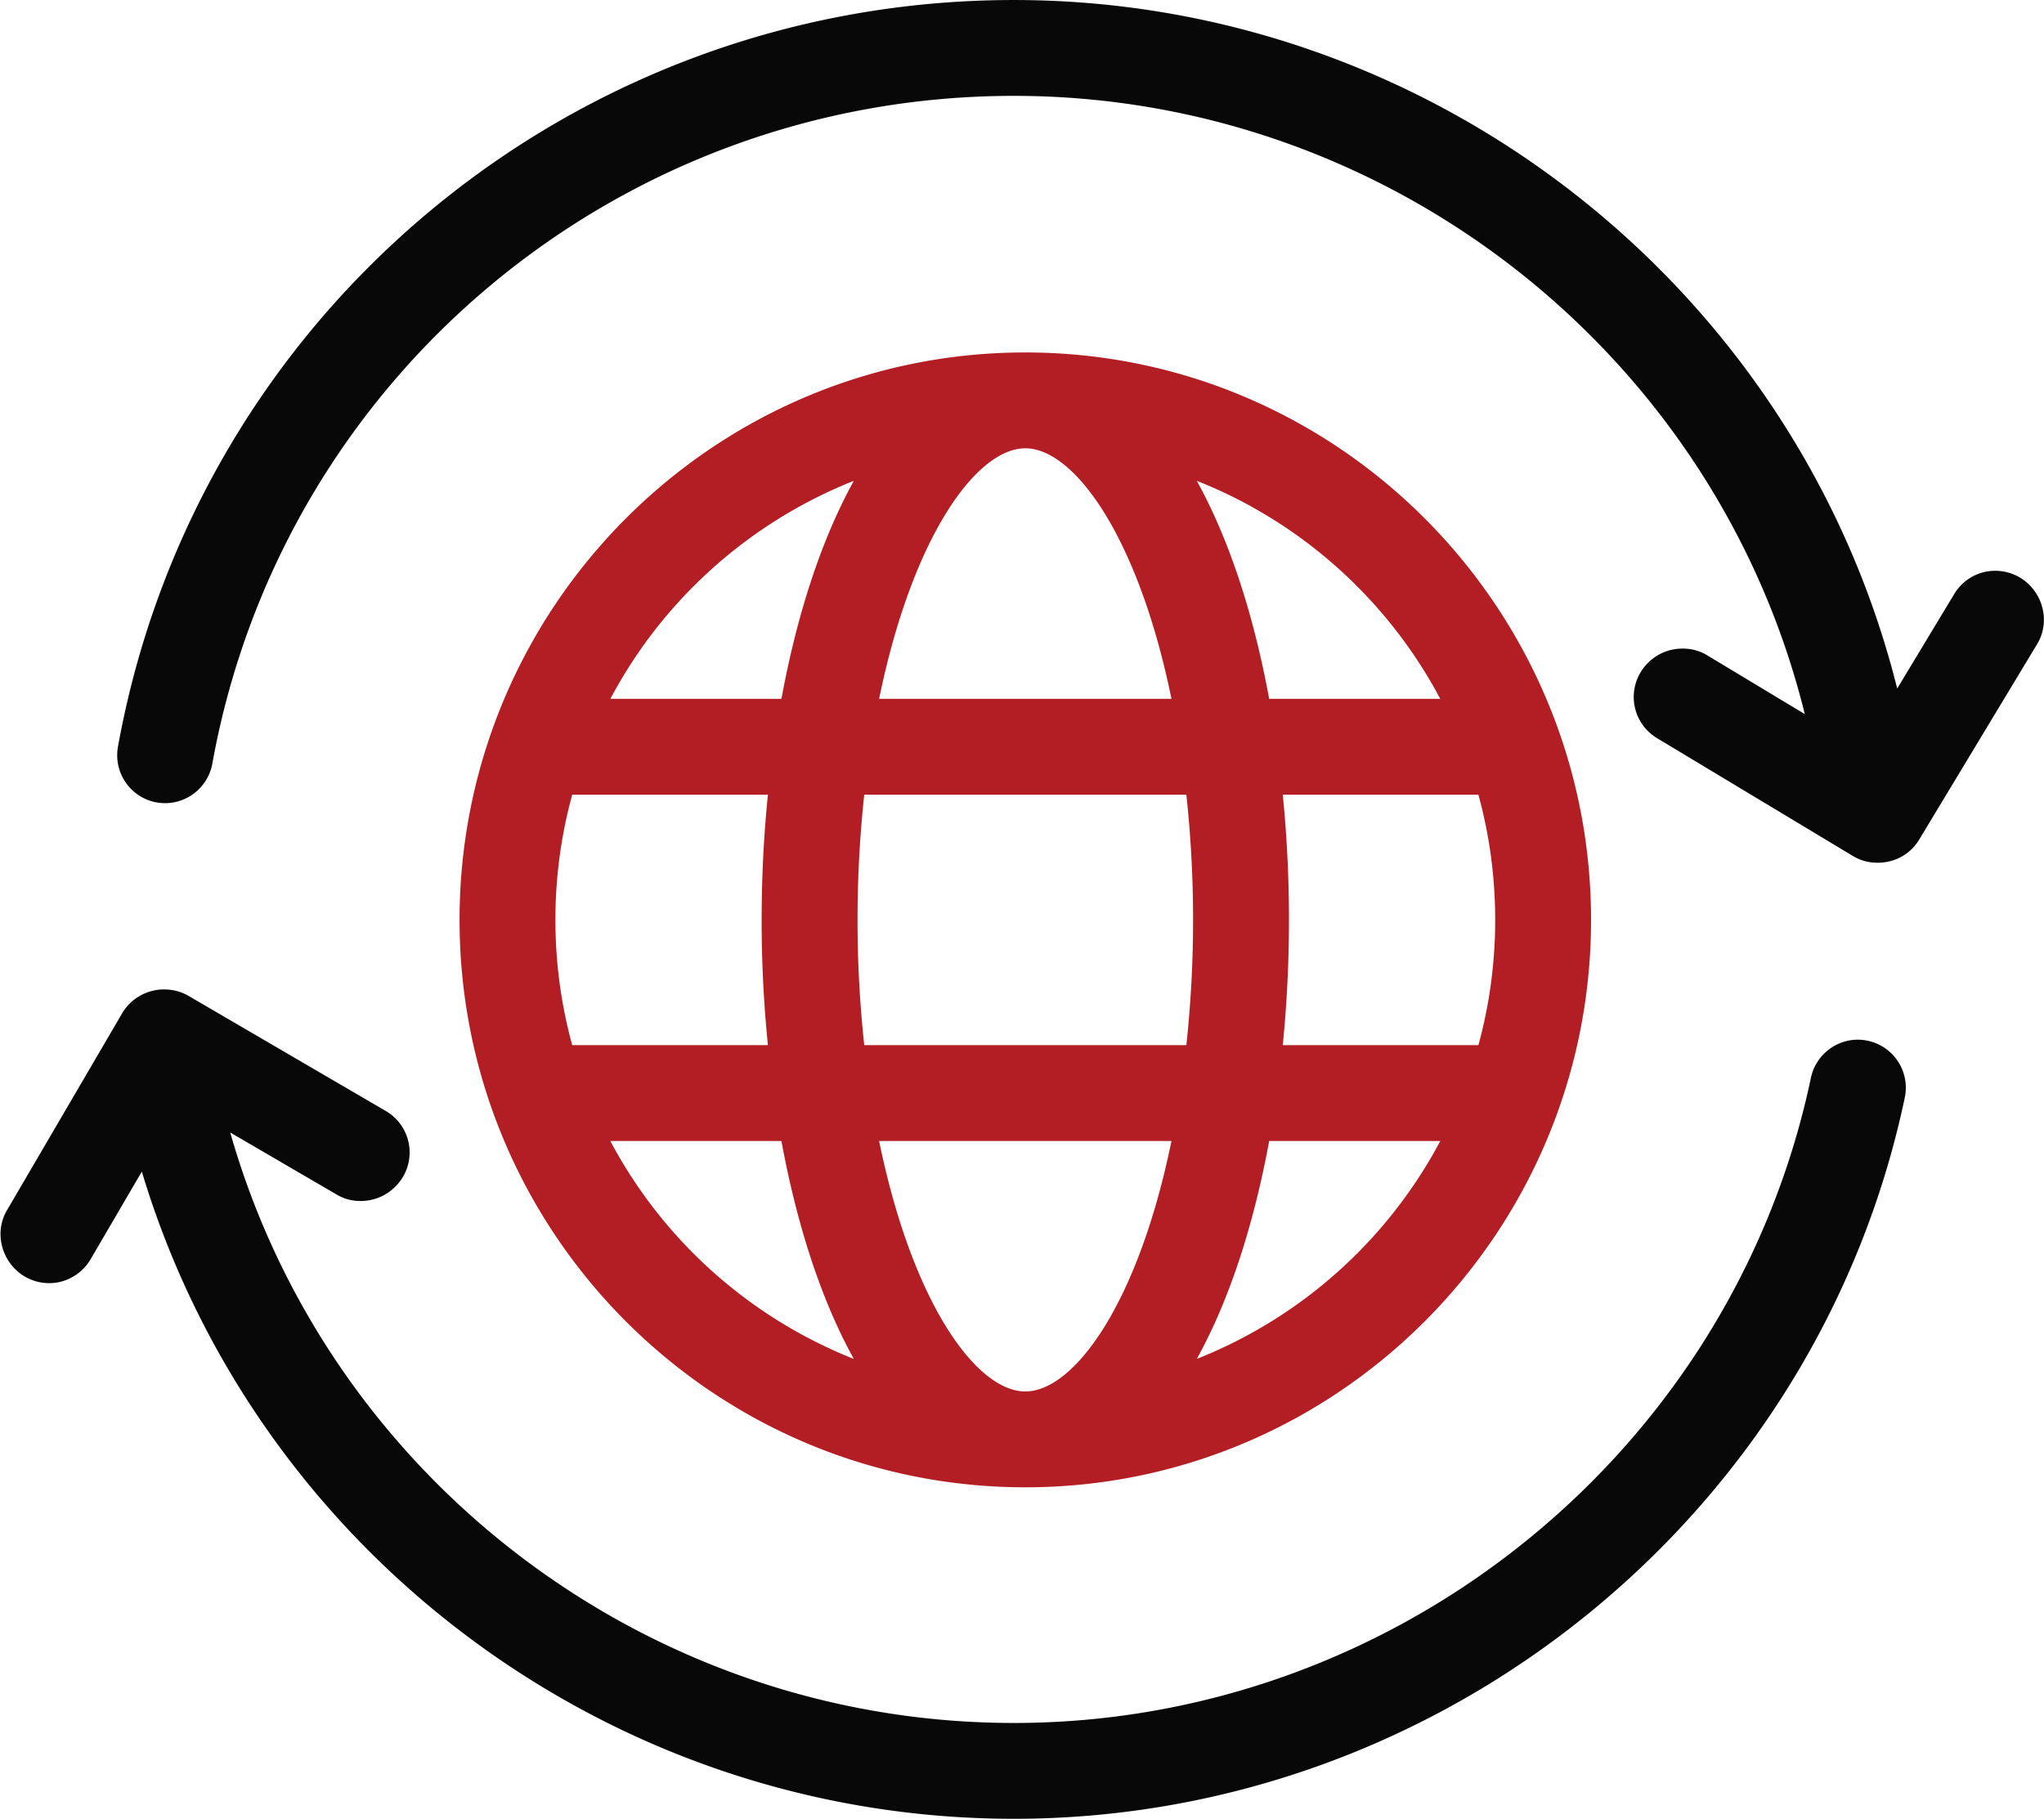 <svg xmlns="http://www.w3.org/2000/svg" width="120.8" height="107.517" viewBox="-0.033 0 120.8 107.517">
  <g data-name="Group 40996" clip-path="url(&quot;#a&quot;)">
    <path class="arrows" d="M59.887 107.5c-23.89 0-44.79-15.804-51.538-38.253l-3.032 5.19a2.88 2.88 0 0 1-1.755 1.319 2.858 2.858 0 0 1-2.166-.327C.077 74.623-.408 72.878.372 71.545l6.816-11.657a2.847 2.847 0 0 1 1.868-1.342 2.37 2.37 0 0 1 .643-.063c.48 0 .966.122 1.405.376l11.667 6.808a2.835 2.835 0 0 1 1.02 3.875 2.917 2.917 0 0 1-1.74 1.341c-.73.195-1.515.118-2.167-.267l-6.31-3.68c5.816 20.44 24.693 34.9 46.313 34.9 22.64 0 42.45-16.036 47.105-38.132.322-1.527 1.831-2.52 3.359-2.19a2.837 2.837 0 0 1 2.189 3.36C107.332 89.574 85.191 107.5 59.887 107.5m51.017-56.51c-.494 0-.988-.127-1.437-.4l-11.576-6.966a2.833 2.833 0 0 1-1.029-3.775 2.889 2.889 0 0 1 1.763-1.41c.74-.2 1.56-.117 2.217.281l5.788 3.486c-5.253-21.289-24.611-36.54-46.743-36.54-23.315 0-43.24 16.602-47.373 39.477a2.842 2.842 0 0 1-3.295 2.284 2.835 2.835 0 0 1-2.28-3.295C11.562 18.561 33.83.001 59.887.001c24.683 0 46.28 16.978 52.204 40.696l3.377-5.597a2.836 2.836 0 0 1 1.777-1.292 2.889 2.889 0 0 1 2.166.367c1.3.83 1.75 2.566.956 3.885l-6.975 11.562a2.81 2.81 0 0 1-1.926 1.323c-.19.037-.372.046-.562.046" fill="#080808" fill-rule="evenodd" data-name="Path 1540"/>
    <path class="globe" d="M60.562 87.907c-18.438 0-33.435-15.043-33.435-33.535 0-18.492 14.997-33.54 33.435-33.54 18.438 0 33.436 15.048 33.436 33.54 0 18.492-14.998 33.535-33.436 33.535m0-5.665c2.87 0 6.663-5.158 8.639-14.803H51.923c1.977 9.645 5.77 14.803 8.64 14.803m14.412-14.803c-.956 5.176-2.425 9.536-4.278 12.88a27.96 27.96 0 0 0 14.39-12.88H74.975Zm-38.938 0a27.978 27.978 0 0 0 14.39 12.88c-1.853-3.344-3.322-7.704-4.278-12.88H36.037Zm39.74-5.666H87.34c.648-2.361.992-4.84.992-7.401 0-2.566-.344-5.04-.992-7.402H75.778c.244 2.439.367 4.918.367 7.402s-.123 4.963-.367 7.401m-24.734 0H70.08a69.045 69.045 0 0 0 0-14.803H51.044a69.046 69.046 0 0 0 0 14.803m-17.26 0h11.567a72.911 72.911 0 0 1-.371-7.401c0-2.484.122-4.963.371-7.402H33.785a27.887 27.887 0 0 0-.993 7.402c0 2.56.345 5.04.993 7.401m41.19-20.468h10.112c-3.1-5.838-8.204-10.443-14.39-12.886 1.853 3.35 3.322 7.705 4.278 12.886m-23.052 0h17.278c-1.976-9.645-5.77-14.808-8.639-14.808-2.869 0-6.662 5.163-8.639 14.808m-15.886 0H46.15c.956-5.18 2.425-9.536 4.279-12.886a27.986 27.986 0 0 0-14.39 12.886" fill="#b21e24" fill-rule="evenodd" data-name="Path 1541"/>
  </g>
  <defs>
    <clipPath id="a">
      <path d="M0 0h120.762v107.5H0V0z" data-name="Rectangle 948"/>
    </clipPath>
  </defs>
</svg>